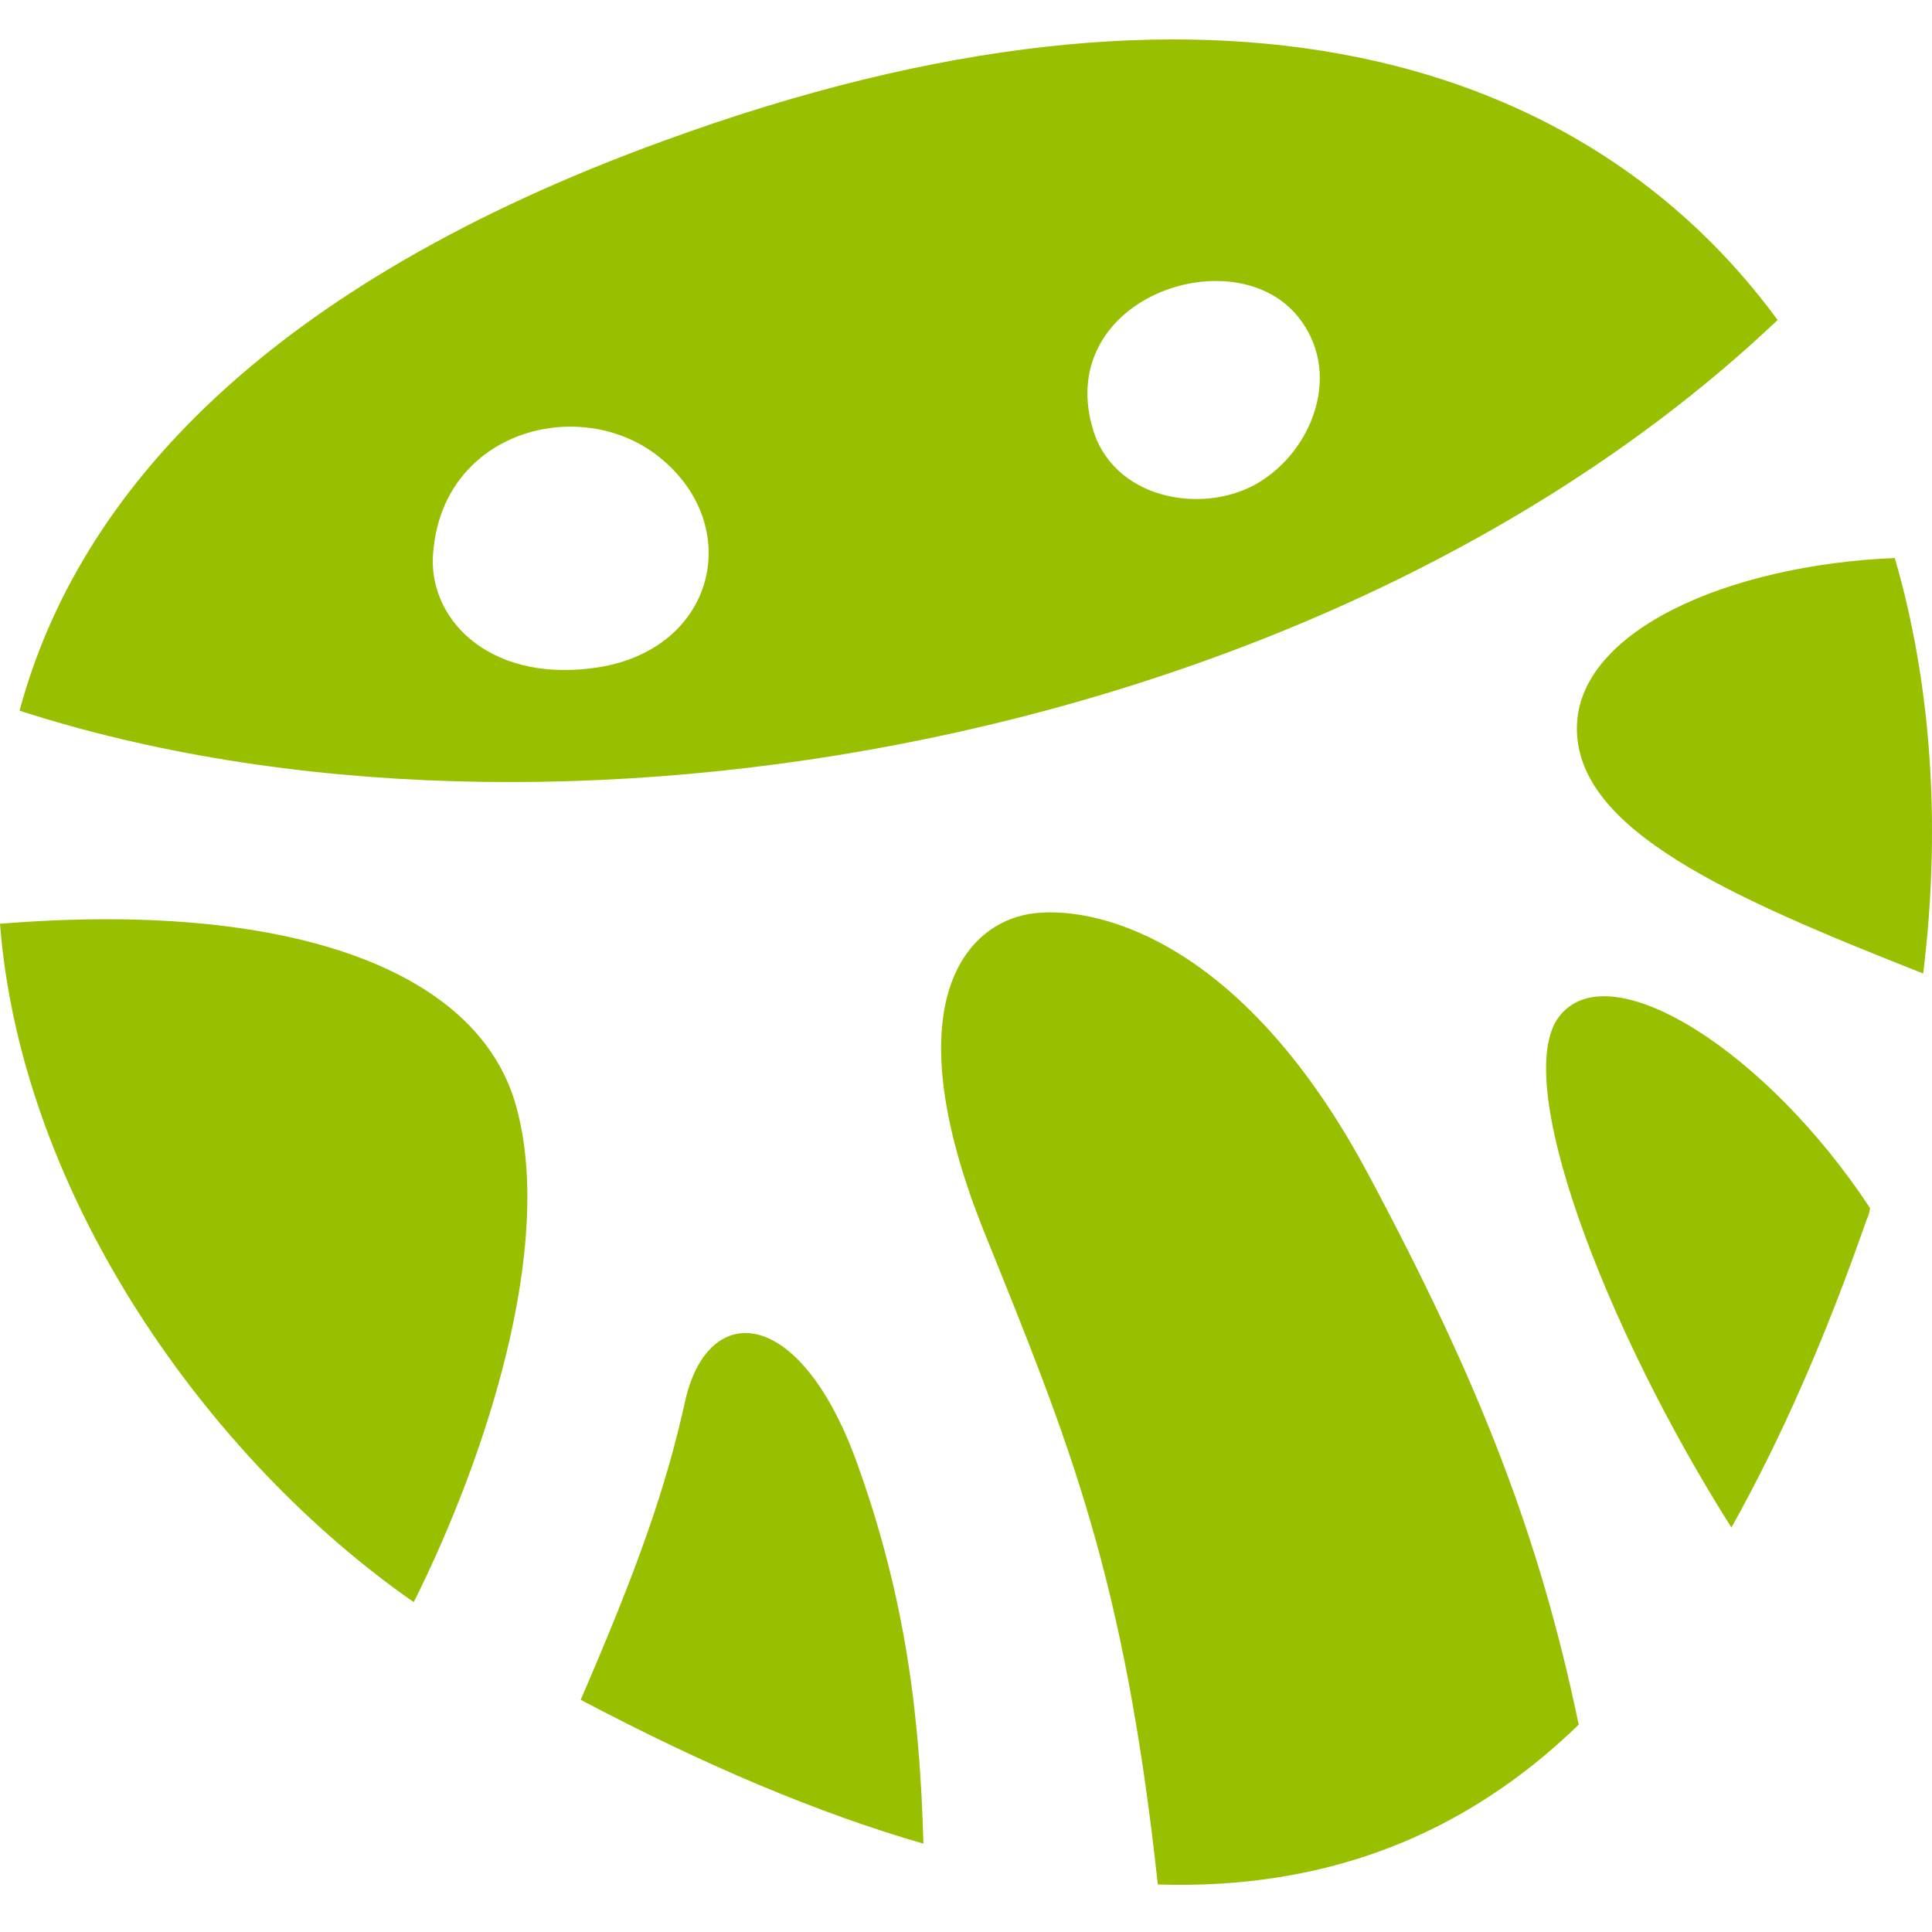 <svg width="128" height="128" viewBox="0 0 128 128" fill="none" xmlns="http://www.w3.org/2000/svg">
<g clip-path="url(#clip0_6559_19)">
<path d="M27.413 106.146C32.237 96.499 36.707 82.616 34.237 73.439C31.766 64.027 18.707 59.674 0 61.203C1.412 79.322 13.883 96.734 27.413 106.146Z" fill="#98C000"/>
<path d="M104.593 114.265C102.004 101.793 98.004 91.558 90.71 77.91C82.592 62.615 73.062 60.027 68.591 60.498C64.121 60.968 59.062 66.263 65.179 81.558C70.826 95.558 74.474 104.264 76.709 124.853C87.886 125.206 97.063 121.559 104.593 114.265Z" fill="#98C000"/>
<path d="M117.772 21.201C88.124 49.32 36.239 58.379 1.297 47.085C5.179 32.613 17.768 18.848 44.004 9.318C80.712 -4.094 105.183 4.024 117.772 21.201ZM39.298 44.261C47.416 43.202 49.416 34.849 43.651 30.26C38.475 26.142 29.415 28.496 28.71 36.496C28.239 40.849 32.239 45.202 39.298 44.261ZM83.3 32.025C86.947 29.907 89.065 24.613 85.888 20.848C81.535 15.789 70.005 19.789 72.358 28.26C73.653 33.084 79.653 34.143 83.3 32.025Z" fill="#98C000"/>
<path d="M123.653 80.849C123.77 80.614 123.888 80.261 123.888 80.026C117.064 69.672 106.828 63.201 103.417 67.202C99.887 71.202 106.358 88.026 114.711 101.203C118.005 95.32 120.947 88.614 123.653 80.849Z" fill="#98C000"/>
<path d="M104.474 48.145C104.356 54.968 114.592 59.439 127.416 64.498C128.593 54.968 128.004 45.439 125.534 36.968C114.474 37.438 104.592 41.792 104.474 48.145Z" fill="#98C000"/>
<path d="M61.179 122.146C60.944 113.675 60.003 105.792 56.709 96.733C52.944 86.497 46.943 86.144 45.414 92.733C44.12 98.615 42.237 103.91 38.473 112.616C46.708 116.969 54.238 120.146 61.179 122.146Z" fill="#98C000"/>
</g>
<defs>
<clipPath id="clip0_6559_19">
<rect width="128" height="128" fill="white"/>
</clipPath>
</defs>
</svg>
